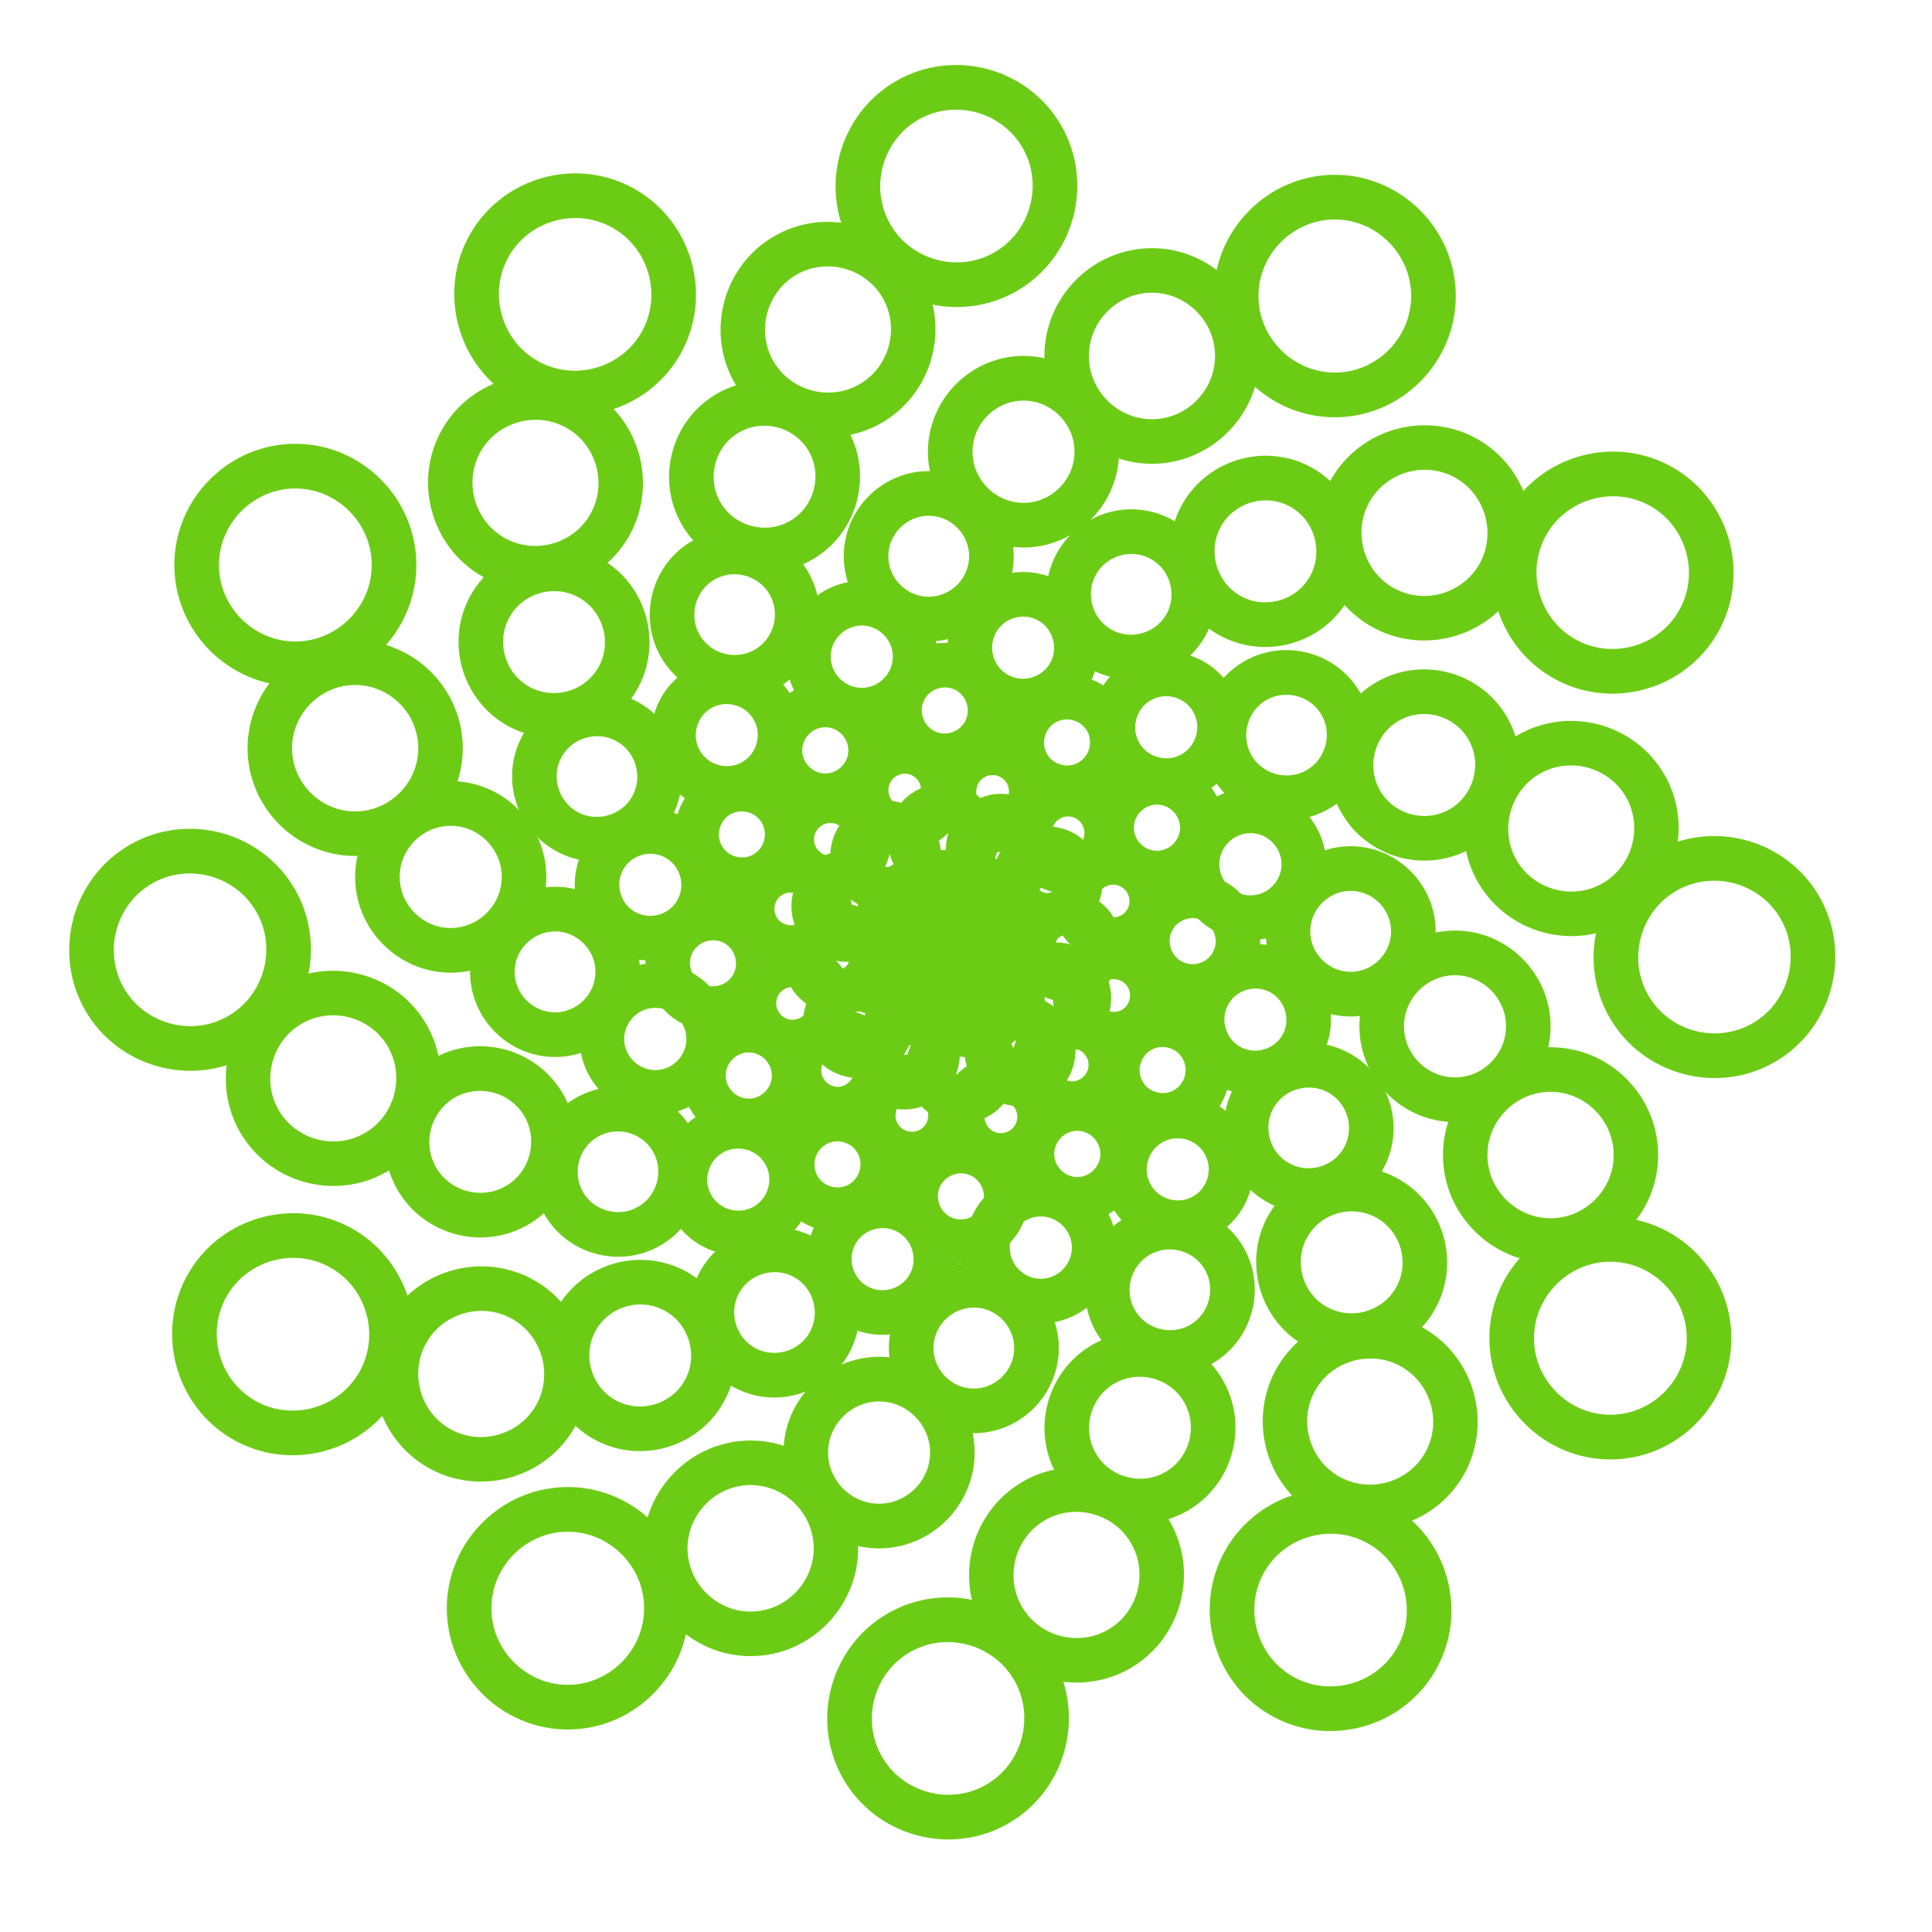 <?xml version="1.0" encoding="UTF-8" standalone="no"?>
<!DOCTYPE svg PUBLIC "-//W3C//DTD SVG 1.1//EN" "http://www.w3.org/Graphics/SVG/1.1/DTD/svg11.dtd">
<svg width="100%" height="100%" viewBox="0 0 65 65" version="1.1" xmlns="http://www.w3.org/2000/svg" xmlns:xlink="http://www.w3.org/1999/xlink" xml:space="preserve" xmlns:serif="http://www.serif.com/" style="fill-rule:evenodd;clip-rule:evenodd;">
    <g transform="matrix(1,0,0,1,-260.676,-200.738)">
        <g id="g6438" transform="matrix(0,-1.002,1,0,-36.942,374.311)">
            <g id="path6440" transform="matrix(0.206,0,0,0.206,45.468,296.102)">
                <path d="M470.255,163.355C470.255,163.356 470.255,163.356 470.255,163.357C470.255,165.747 468.289,167.713 465.899,167.713C463.509,167.713 461.543,165.747 461.543,163.357L461.543,163.354C461.543,160.964 463.509,158.997 465.899,158.997C468.289,158.997 470.255,160.964 470.255,163.354C470.255,163.354 470.255,163.355 470.255,163.355Z" style="fill:none;stroke:rgb(108,204,21);stroke-width:7.28px;"/>
            </g>
            <g id="path6442" transform="matrix(0.227,0,0,0.227,34.006,292.548)">
                <path d="M470.255,163.355C470.255,163.356 470.255,163.356 470.255,163.357C470.255,165.747 468.289,167.713 465.899,167.713C463.509,167.713 461.543,165.747 461.543,163.357L461.543,163.354C461.543,160.964 463.509,158.997 465.899,158.997C468.289,158.997 470.255,160.964 470.255,163.354C470.255,163.354 470.255,163.355 470.255,163.355Z" style="fill:none;stroke:rgb(108,204,21);stroke-width:6.62px;"/>
            </g>
            <g id="path6444" transform="matrix(0.257,0,0,0.257,18.105,286.061)">
                <path d="M470.255,163.355C470.255,163.356 470.255,163.356 470.255,163.357C470.255,165.747 468.289,167.713 465.899,167.713C463.509,167.713 461.543,165.747 461.543,163.357L461.543,163.354C461.543,160.964 463.509,158.997 465.899,158.997C468.289,158.997 470.255,160.964 470.255,163.354C470.255,163.354 470.255,163.355 470.255,163.355Z" style="fill:none;stroke:rgb(108,204,21);stroke-width:5.82px;"/>
            </g>
            <g id="path6446" transform="matrix(0.299,0,0,0.299,-2.017,276.957)">
                <path d="M470.255,163.355C470.255,163.356 470.255,163.356 470.255,163.357C470.255,165.747 468.289,167.713 465.899,167.713C463.509,167.713 461.543,165.747 461.543,163.357L461.543,163.354C461.543,160.964 463.509,158.997 465.899,158.997C468.289,158.997 470.255,160.964 470.255,163.354C470.255,163.354 470.255,163.355 470.255,163.355Z" style="fill:none;stroke:rgb(108,204,21);stroke-width:5.02px;"/>
            </g>
            <g id="path6448" transform="matrix(0.35,0,0,0.35,-25.951,265.635)">
                <path d="M470.255,163.355C470.255,163.356 470.255,163.356 470.255,163.357C470.255,165.747 468.289,167.713 465.899,167.713C463.509,167.713 461.543,165.747 461.543,163.357L461.543,163.354C461.543,160.964 463.509,158.997 465.899,158.997C468.289,158.997 470.255,160.964 470.255,163.354C470.255,163.354 470.255,163.355 470.255,163.355Z" style="fill:none;stroke:rgb(108,204,21);stroke-width:4.28px;"/>
            </g>
            <g id="path6450" transform="matrix(0.412,0,0,0.412,-53.609,252.362)">
                <path d="M470.255,163.355C470.255,163.356 470.255,163.356 470.255,163.357C470.255,165.747 468.289,167.713 465.899,167.713C463.509,167.713 461.543,165.747 461.543,163.357L461.543,163.354C461.543,160.964 463.509,158.997 465.899,158.997C468.289,158.997 470.255,160.964 470.255,163.354C470.255,163.354 470.255,163.355 470.255,163.355Z" style="fill:none;stroke:rgb(108,204,21);stroke-width:3.64px;"/>
            </g>
            <g id="path6452" transform="matrix(0.484,0,0,0.484,-84.901,237.228)">
                <path d="M470.255,163.355C470.255,163.356 470.255,163.356 470.255,163.357C470.255,165.747 468.289,167.713 465.899,167.713C463.509,167.713 461.543,165.747 461.543,163.357L461.543,163.354C461.543,160.964 463.509,158.997 465.899,158.997C468.289,158.997 470.255,160.964 470.255,163.354C470.255,163.354 470.255,163.355 470.255,163.355Z" style="fill:none;stroke:rgb(108,204,21);stroke-width:3.1px;"/>
            </g>
            <g id="path6454" transform="matrix(0.566,0,0,0.566,-119.916,220.323)">
                <path d="M470.255,163.355C470.255,163.356 470.255,163.356 470.255,163.357C470.255,165.747 468.289,167.713 465.899,167.713C463.509,167.713 461.543,165.747 461.543,163.357L461.543,163.354C461.543,160.964 463.509,158.997 465.899,158.997C468.289,158.997 470.255,160.964 470.255,163.354C470.255,163.354 470.255,163.355 470.255,163.355Z" style="fill:none;stroke:rgb(108,204,21);stroke-width:2.65px;"/>
            </g>
            <g id="path6456" transform="matrix(0.659,0,0,0.659,-158.923,201.916)">
                <path d="M470.255,163.355C470.255,163.356 470.255,163.356 470.255,163.357C470.255,165.747 468.289,167.713 465.899,167.713C463.509,167.713 461.543,165.747 461.543,163.357L461.543,163.354C461.543,160.964 463.509,158.997 465.899,158.997C468.289,158.997 470.255,160.964 470.255,163.354C470.255,163.354 470.255,163.355 470.255,163.355Z" style="fill:none;stroke:rgb(108,204,21);stroke-width:2.27px;"/>
            </g>
            <g id="path6458" transform="matrix(0.762,0,0,0.762,-200.759,183.078)">
                <path d="M470.255,163.355C470.255,163.356 470.255,163.356 470.255,163.357C470.255,165.747 468.289,167.713 465.899,167.713C463.509,167.713 461.543,165.747 461.543,163.357L461.543,163.354C461.543,160.964 463.509,158.997 465.899,158.997C468.289,158.997 470.255,160.964 470.255,163.354C470.255,163.354 470.255,163.355 470.255,163.355Z" style="fill:none;stroke:rgb(108,204,21);stroke-width:1.97px;"/>
            </g>
        </g>
        <g id="g6460" transform="matrix(0.5,-0.867,0.866,0.501,-63.445,190.297)">
            <g id="path6462" transform="matrix(0.206,0,0,0.206,45.468,296.102)">
                <path d="M470.255,163.355C470.255,163.356 470.255,163.356 470.255,163.357C470.255,165.747 468.289,167.713 465.899,167.713C463.509,167.713 461.543,165.747 461.543,163.357L461.543,163.354C461.543,160.964 463.509,158.997 465.899,158.997C468.289,158.997 470.255,160.964 470.255,163.354C470.255,163.354 470.255,163.355 470.255,163.355Z" style="fill:none;stroke:rgb(108,204,21);stroke-width:7.28px;"/>
            </g>
            <g id="path6464" transform="matrix(0.227,0,0,0.227,34.006,292.548)">
                <path d="M470.255,163.355C470.255,163.356 470.255,163.356 470.255,163.357C470.255,165.747 468.289,167.713 465.899,167.713C463.509,167.713 461.543,165.747 461.543,163.357L461.543,163.354C461.543,160.964 463.509,158.997 465.899,158.997C468.289,158.997 470.255,160.964 470.255,163.354C470.255,163.354 470.255,163.355 470.255,163.355Z" style="fill:none;stroke:rgb(108,204,21);stroke-width:6.62px;"/>
            </g>
            <g id="path6466" transform="matrix(0.257,0,0,0.257,18.105,286.061)">
                <path d="M470.255,163.355C470.255,163.356 470.255,163.356 470.255,163.357C470.255,165.747 468.289,167.713 465.899,167.713C463.509,167.713 461.543,165.747 461.543,163.357L461.543,163.354C461.543,160.964 463.509,158.997 465.899,158.997C468.289,158.997 470.255,160.964 470.255,163.354C470.255,163.354 470.255,163.355 470.255,163.355Z" style="fill:none;stroke:rgb(108,204,21);stroke-width:5.82px;"/>
            </g>
            <g id="path6468" transform="matrix(0.299,0,0,0.299,-2.017,276.957)">
                <path d="M470.255,163.355C470.255,163.356 470.255,163.356 470.255,163.357C470.255,165.747 468.289,167.713 465.899,167.713C463.509,167.713 461.543,165.747 461.543,163.357L461.543,163.354C461.543,160.964 463.509,158.997 465.899,158.997C468.289,158.997 470.255,160.964 470.255,163.354C470.255,163.354 470.255,163.355 470.255,163.355Z" style="fill:none;stroke:rgb(108,204,21);stroke-width:5.02px;"/>
            </g>
            <g id="path6470" transform="matrix(0.35,0,0,0.35,-25.951,265.635)">
                <path d="M470.255,163.355C470.255,163.356 470.255,163.356 470.255,163.357C470.255,165.747 468.289,167.713 465.899,167.713C463.509,167.713 461.543,165.747 461.543,163.357L461.543,163.354C461.543,160.964 463.509,158.997 465.899,158.997C468.289,158.997 470.255,160.964 470.255,163.354C470.255,163.354 470.255,163.355 470.255,163.355Z" style="fill:none;stroke:rgb(108,204,21);stroke-width:4.28px;"/>
            </g>
            <g id="path6472" transform="matrix(0.412,0,0,0.412,-53.609,252.362)">
                <path d="M470.255,163.355C470.255,163.356 470.255,163.356 470.255,163.357C470.255,165.747 468.289,167.713 465.899,167.713C463.509,167.713 461.543,165.747 461.543,163.357L461.543,163.354C461.543,160.964 463.509,158.997 465.899,158.997C468.289,158.997 470.255,160.964 470.255,163.354C470.255,163.354 470.255,163.355 470.255,163.355Z" style="fill:none;stroke:rgb(108,204,21);stroke-width:3.64px;"/>
            </g>
            <g id="path6474" transform="matrix(0.484,0,0,0.484,-84.901,237.228)">
                <path d="M470.255,163.355C470.255,163.356 470.255,163.356 470.255,163.357C470.255,165.747 468.289,167.713 465.899,167.713C463.509,167.713 461.543,165.747 461.543,163.357L461.543,163.354C461.543,160.964 463.509,158.997 465.899,158.997C468.289,158.997 470.255,160.964 470.255,163.354C470.255,163.354 470.255,163.355 470.255,163.355Z" style="fill:none;stroke:rgb(108,204,21);stroke-width:3.1px;"/>
            </g>
            <g id="path6476" transform="matrix(0.566,0,0,0.566,-119.916,220.323)">
                <path d="M470.255,163.355C470.255,163.356 470.255,163.356 470.255,163.357C470.255,165.747 468.289,167.713 465.899,167.713C463.509,167.713 461.543,165.747 461.543,163.357L461.543,163.354C461.543,160.964 463.509,158.997 465.899,158.997C468.289,158.997 470.255,160.964 470.255,163.354C470.255,163.354 470.255,163.355 470.255,163.355Z" style="fill:none;stroke:rgb(108,204,21);stroke-width:2.65px;"/>
            </g>
            <g id="path6478" transform="matrix(0.659,0,0,0.659,-158.923,201.916)">
                <path d="M470.255,163.355C470.255,163.356 470.255,163.356 470.255,163.357C470.255,165.747 468.289,167.713 465.899,167.713C463.509,167.713 461.543,165.747 461.543,163.357L461.543,163.354C461.543,160.964 463.509,158.997 465.899,158.997C468.289,158.997 470.255,160.964 470.255,163.354C470.255,163.354 470.255,163.355 470.255,163.355Z" style="fill:none;stroke:rgb(108,204,21);stroke-width:2.27px;"/>
            </g>
            <g id="path6480" transform="matrix(0.762,0,0,0.762,-200.759,183.078)">
                <path d="M470.255,163.355C470.255,163.356 470.255,163.356 470.255,163.357C470.255,165.747 468.289,167.713 465.899,167.713C463.509,167.713 461.543,165.747 461.543,163.357L461.543,163.354C461.543,160.964 463.509,158.997 465.899,158.997C468.289,158.997 470.255,160.964 470.255,163.354C470.255,163.354 470.255,163.355 470.255,163.355Z" style="fill:none;stroke:rgb(108,204,21);stroke-width:1.97px;"/>
            </g>
        </g>
        <g id="g6482" transform="matrix(0.866,-0.501,0.5,0.867,5.491,17.629)">
            <g id="path6484" transform="matrix(0.206,0,0,0.206,45.468,296.102)">
                <path d="M470.255,163.355C470.255,163.356 470.255,163.356 470.255,163.357C470.255,165.747 468.289,167.713 465.899,167.713C463.509,167.713 461.543,165.747 461.543,163.357L461.543,163.354C461.543,160.964 463.509,158.997 465.899,158.997C468.289,158.997 470.255,160.964 470.255,163.354C470.255,163.354 470.255,163.355 470.255,163.355Z" style="fill:none;stroke:rgb(108,204,21);stroke-width:7.28px;"/>
            </g>
            <g id="path6486" transform="matrix(0.227,0,0,0.227,34.006,292.548)">
                <path d="M470.255,163.355C470.255,163.356 470.255,163.356 470.255,163.357C470.255,165.747 468.289,167.713 465.899,167.713C463.509,167.713 461.543,165.747 461.543,163.357L461.543,163.354C461.543,160.964 463.509,158.997 465.899,158.997C468.289,158.997 470.255,160.964 470.255,163.354C470.255,163.354 470.255,163.355 470.255,163.355Z" style="fill:none;stroke:rgb(108,204,21);stroke-width:6.62px;"/>
            </g>
            <g id="path6488" transform="matrix(0.257,0,0,0.257,18.105,286.061)">
                <path d="M470.255,163.355C470.255,163.356 470.255,163.356 470.255,163.357C470.255,165.747 468.289,167.713 465.899,167.713C463.509,167.713 461.543,165.747 461.543,163.357L461.543,163.354C461.543,160.964 463.509,158.997 465.899,158.997C468.289,158.997 470.255,160.964 470.255,163.354C470.255,163.354 470.255,163.355 470.255,163.355Z" style="fill:none;stroke:rgb(108,204,21);stroke-width:5.82px;"/>
            </g>
            <g id="path6490" transform="matrix(0.299,0,0,0.299,-2.017,276.957)">
                <path d="M470.255,163.355C470.255,163.356 470.255,163.356 470.255,163.357C470.255,165.747 468.289,167.713 465.899,167.713C463.509,167.713 461.543,165.747 461.543,163.357L461.543,163.354C461.543,160.964 463.509,158.997 465.899,158.997C468.289,158.997 470.255,160.964 470.255,163.354C470.255,163.354 470.255,163.355 470.255,163.355Z" style="fill:none;stroke:rgb(108,204,21);stroke-width:5.02px;"/>
            </g>
            <g id="path6492" transform="matrix(0.35,0,0,0.35,-25.951,265.635)">
                <path d="M470.255,163.355C470.255,163.356 470.255,163.356 470.255,163.357C470.255,165.747 468.289,167.713 465.899,167.713C463.509,167.713 461.543,165.747 461.543,163.357L461.543,163.354C461.543,160.964 463.509,158.997 465.899,158.997C468.289,158.997 470.255,160.964 470.255,163.354C470.255,163.354 470.255,163.355 470.255,163.355Z" style="fill:none;stroke:rgb(108,204,21);stroke-width:4.28px;"/>
            </g>
            <g id="path6494" transform="matrix(0.412,0,0,0.412,-53.609,252.362)">
                <path d="M470.255,163.355C470.255,163.356 470.255,163.356 470.255,163.357C470.255,165.747 468.289,167.713 465.899,167.713C463.509,167.713 461.543,165.747 461.543,163.357L461.543,163.354C461.543,160.964 463.509,158.997 465.899,158.997C468.289,158.997 470.255,160.964 470.255,163.354C470.255,163.354 470.255,163.355 470.255,163.355Z" style="fill:none;stroke:rgb(108,204,21);stroke-width:3.64px;"/>
            </g>
            <g id="path6496" transform="matrix(0.484,0,0,0.484,-84.901,237.228)">
                <path d="M470.255,163.355C470.255,163.356 470.255,163.356 470.255,163.357C470.255,165.747 468.289,167.713 465.899,167.713C463.509,167.713 461.543,165.747 461.543,163.357L461.543,163.354C461.543,160.964 463.509,158.997 465.899,158.997C468.289,158.997 470.255,160.964 470.255,163.354C470.255,163.354 470.255,163.355 470.255,163.355Z" style="fill:none;stroke:rgb(108,204,21);stroke-width:3.1px;"/>
            </g>
            <g id="path6498" transform="matrix(0.566,0,0,0.566,-119.916,220.323)">
                <path d="M470.255,163.355C470.255,163.356 470.255,163.356 470.255,163.357C470.255,165.747 468.289,167.713 465.899,167.713C463.509,167.713 461.543,165.747 461.543,163.357L461.543,163.354C461.543,160.964 463.509,158.997 465.899,158.997C468.289,158.997 470.255,160.964 470.255,163.354C470.255,163.354 470.255,163.355 470.255,163.355Z" style="fill:none;stroke:rgb(108,204,21);stroke-width:2.65px;"/>
            </g>
            <g id="path6500" transform="matrix(0.659,0,0,0.659,-158.923,201.916)">
                <path d="M470.255,163.355C470.255,163.356 470.255,163.356 470.255,163.357C470.255,165.747 468.289,167.713 465.899,167.713C463.509,167.713 461.543,165.747 461.543,163.357L461.543,163.354C461.543,160.964 463.509,158.997 465.899,158.997C468.289,158.997 470.255,160.964 470.255,163.354C470.255,163.354 470.255,163.355 470.255,163.355Z" style="fill:none;stroke:rgb(108,204,21);stroke-width:2.27px;"/>
            </g>
            <g id="path6502" transform="matrix(0.762,0,0,0.762,-200.759,183.078)">
                <path d="M470.255,163.355C470.255,163.356 470.255,163.356 470.255,163.357C470.255,165.747 468.289,167.713 465.899,167.713C463.509,167.713 461.543,165.747 461.543,163.357L461.543,163.354C461.543,160.964 463.509,158.997 465.899,158.997C468.289,158.997 470.255,160.964 470.255,163.354C470.255,163.354 470.255,163.355 470.255,163.355Z" style="fill:none;stroke:rgb(108,204,21);stroke-width:1.97px;"/>
            </g>
        </g>
        <g id="g6504" transform="matrix(-0.5,0.867,-0.866,-0.501,648.912,275.252)">
            <g id="path6506" transform="matrix(0.206,0,0,0.206,45.468,296.102)">
                <path d="M470.255,163.355C470.255,163.356 470.255,163.356 470.255,163.357C470.255,165.747 468.289,167.713 465.899,167.713C463.509,167.713 461.543,165.747 461.543,163.357L461.543,163.354C461.543,160.964 463.509,158.997 465.899,158.997C468.289,158.997 470.255,160.964 470.255,163.354C470.255,163.354 470.255,163.355 470.255,163.355Z" style="fill:none;stroke:rgb(108,204,21);stroke-width:7.28px;"/>
            </g>
            <g id="path6508" transform="matrix(0.227,0,0,0.227,34.006,292.548)">
                <path d="M470.255,163.355C470.255,163.356 470.255,163.356 470.255,163.357C470.255,165.747 468.289,167.713 465.899,167.713C463.509,167.713 461.543,165.747 461.543,163.357L461.543,163.354C461.543,160.964 463.509,158.997 465.899,158.997C468.289,158.997 470.255,160.964 470.255,163.354C470.255,163.354 470.255,163.355 470.255,163.355Z" style="fill:none;stroke:rgb(108,204,21);stroke-width:6.62px;"/>
            </g>
            <g id="path6510" transform="matrix(0.257,0,0,0.257,18.105,286.061)">
                <path d="M470.255,163.355C470.255,163.356 470.255,163.356 470.255,163.357C470.255,165.747 468.289,167.713 465.899,167.713C463.509,167.713 461.543,165.747 461.543,163.357L461.543,163.354C461.543,160.964 463.509,158.997 465.899,158.997C468.289,158.997 470.255,160.964 470.255,163.354C470.255,163.354 470.255,163.355 470.255,163.355Z" style="fill:none;stroke:rgb(108,204,21);stroke-width:5.82px;"/>
            </g>
            <g id="path6512" transform="matrix(0.299,0,0,0.299,-2.017,276.957)">
                <path d="M470.255,163.355C470.255,163.356 470.255,163.356 470.255,163.357C470.255,165.747 468.289,167.713 465.899,167.713C463.509,167.713 461.543,165.747 461.543,163.357L461.543,163.354C461.543,160.964 463.509,158.997 465.899,158.997C468.289,158.997 470.255,160.964 470.255,163.354C470.255,163.354 470.255,163.355 470.255,163.355Z" style="fill:none;stroke:rgb(108,204,21);stroke-width:5.02px;"/>
            </g>
            <g id="path6514" transform="matrix(0.35,0,0,0.35,-25.951,265.635)">
                <path d="M470.255,163.355C470.255,163.356 470.255,163.356 470.255,163.357C470.255,165.747 468.289,167.713 465.899,167.713C463.509,167.713 461.543,165.747 461.543,163.357L461.543,163.354C461.543,160.964 463.509,158.997 465.899,158.997C468.289,158.997 470.255,160.964 470.255,163.354C470.255,163.354 470.255,163.355 470.255,163.355Z" style="fill:none;stroke:rgb(108,204,21);stroke-width:4.28px;"/>
            </g>
            <g id="path6516" transform="matrix(0.412,0,0,0.412,-53.609,252.362)">
                <path d="M470.255,163.355C470.255,163.356 470.255,163.356 470.255,163.357C470.255,165.747 468.289,167.713 465.899,167.713C463.509,167.713 461.543,165.747 461.543,163.357L461.543,163.354C461.543,160.964 463.509,158.997 465.899,158.997C468.289,158.997 470.255,160.964 470.255,163.354C470.255,163.354 470.255,163.355 470.255,163.355Z" style="fill:none;stroke:rgb(108,204,21);stroke-width:3.64px;"/>
            </g>
            <g id="path6518" transform="matrix(0.484,0,0,0.484,-84.901,237.228)">
                <path d="M470.255,163.355C470.255,163.356 470.255,163.356 470.255,163.357C470.255,165.747 468.289,167.713 465.899,167.713C463.509,167.713 461.543,165.747 461.543,163.357L461.543,163.354C461.543,160.964 463.509,158.997 465.899,158.997C468.289,158.997 470.255,160.964 470.255,163.354C470.255,163.354 470.255,163.355 470.255,163.355Z" style="fill:none;stroke:rgb(108,204,21);stroke-width:3.1px;"/>
            </g>
            <g id="path6520" transform="matrix(0.566,0,0,0.566,-119.916,220.323)">
                <path d="M470.255,163.355C470.255,163.356 470.255,163.356 470.255,163.357C470.255,165.747 468.289,167.713 465.899,167.713C463.509,167.713 461.543,165.747 461.543,163.357L461.543,163.354C461.543,160.964 463.509,158.997 465.899,158.997C468.289,158.997 470.255,160.964 470.255,163.354C470.255,163.354 470.255,163.355 470.255,163.355Z" style="fill:none;stroke:rgb(108,204,21);stroke-width:2.65px;"/>
            </g>
            <g id="path6522" transform="matrix(0.659,0,0,0.659,-158.923,201.916)">
                <path d="M470.255,163.355C470.255,163.356 470.255,163.356 470.255,163.357C470.255,165.747 468.289,167.713 465.899,167.713C463.509,167.713 461.543,165.747 461.543,163.357L461.543,163.354C461.543,160.964 463.509,158.997 465.899,158.997C468.289,158.997 470.255,160.964 470.255,163.354C470.255,163.354 470.255,163.355 470.255,163.355Z" style="fill:none;stroke:rgb(108,204,21);stroke-width:2.27px;"/>
            </g>
            <g id="path6524" transform="matrix(0.762,0,0,0.762,-200.759,183.078)">
                <path d="M470.255,163.355C470.255,163.356 470.255,163.356 470.255,163.357C470.255,165.747 468.289,167.713 465.899,167.713C463.509,167.713 461.543,165.747 461.543,163.357L461.543,163.354C461.543,160.964 463.509,158.997 465.899,158.997C468.289,158.997 470.255,160.964 470.255,163.354C470.255,163.354 470.255,163.355 470.255,163.355Z" style="fill:none;stroke:rgb(108,204,21);stroke-width:1.97px;"/>
            </g>
        </g>
        <g id="g6526" transform="matrix(0,1.002,-1,0,622.41,91.197)">
            <g id="path6528" transform="matrix(0.206,0,0,0.206,45.468,296.102)">
                <path d="M470.255,163.355C470.255,163.356 470.255,163.356 470.255,163.357C470.255,165.747 468.289,167.713 465.899,167.713C463.509,167.713 461.543,165.747 461.543,163.357L461.543,163.354C461.543,160.964 463.509,158.997 465.899,158.997C468.289,158.997 470.255,160.964 470.255,163.354C470.255,163.354 470.255,163.355 470.255,163.355Z" style="fill:none;stroke:rgb(108,204,21);stroke-width:7.28px;"/>
            </g>
            <g id="path6530" transform="matrix(0.227,0,0,0.227,34.006,292.548)">
                <path d="M470.255,163.355C470.255,163.356 470.255,163.356 470.255,163.357C470.255,165.747 468.289,167.713 465.899,167.713C463.509,167.713 461.543,165.747 461.543,163.357L461.543,163.354C461.543,160.964 463.509,158.997 465.899,158.997C468.289,158.997 470.255,160.964 470.255,163.354C470.255,163.354 470.255,163.355 470.255,163.355Z" style="fill:none;stroke:rgb(108,204,21);stroke-width:6.62px;"/>
            </g>
            <g id="path6532" transform="matrix(0.257,0,0,0.257,18.105,286.061)">
                <path d="M470.255,163.355C470.255,163.356 470.255,163.356 470.255,163.357C470.255,165.747 468.289,167.713 465.899,167.713C463.509,167.713 461.543,165.747 461.543,163.357L461.543,163.354C461.543,160.964 463.509,158.997 465.899,158.997C468.289,158.997 470.255,160.964 470.255,163.354C470.255,163.354 470.255,163.355 470.255,163.355Z" style="fill:none;stroke:rgb(108,204,21);stroke-width:5.82px;"/>
            </g>
            <g id="path6534" transform="matrix(0.299,0,0,0.299,-2.017,276.957)">
                <path d="M470.255,163.355C470.255,163.356 470.255,163.356 470.255,163.357C470.255,165.747 468.289,167.713 465.899,167.713C463.509,167.713 461.543,165.747 461.543,163.357L461.543,163.354C461.543,160.964 463.509,158.997 465.899,158.997C468.289,158.997 470.255,160.964 470.255,163.354C470.255,163.354 470.255,163.355 470.255,163.355Z" style="fill:none;stroke:rgb(108,204,21);stroke-width:5.02px;"/>
            </g>
            <g id="path6536" transform="matrix(0.35,0,0,0.35,-25.951,265.635)">
                <path d="M470.255,163.355C470.255,163.356 470.255,163.356 470.255,163.357C470.255,165.747 468.289,167.713 465.899,167.713C463.509,167.713 461.543,165.747 461.543,163.357L461.543,163.354C461.543,160.964 463.509,158.997 465.899,158.997C468.289,158.997 470.255,160.964 470.255,163.354C470.255,163.354 470.255,163.355 470.255,163.355Z" style="fill:none;stroke:rgb(108,204,21);stroke-width:4.28px;"/>
            </g>
            <g id="path6538" transform="matrix(0.412,0,0,0.412,-53.609,252.362)">
                <path d="M470.255,163.355C470.255,163.356 470.255,163.356 470.255,163.357C470.255,165.747 468.289,167.713 465.899,167.713C463.509,167.713 461.543,165.747 461.543,163.357L461.543,163.354C461.543,160.964 463.509,158.997 465.899,158.997C468.289,158.997 470.255,160.964 470.255,163.354C470.255,163.354 470.255,163.355 470.255,163.355Z" style="fill:none;stroke:rgb(108,204,21);stroke-width:3.64px;"/>
            </g>
            <g id="path6540" transform="matrix(0.484,0,0,0.484,-84.901,237.228)">
                <path d="M470.255,163.355C470.255,163.356 470.255,163.356 470.255,163.357C470.255,165.747 468.289,167.713 465.899,167.713C463.509,167.713 461.543,165.747 461.543,163.357L461.543,163.354C461.543,160.964 463.509,158.997 465.899,158.997C468.289,158.997 470.255,160.964 470.255,163.354C470.255,163.354 470.255,163.355 470.255,163.355Z" style="fill:none;stroke:rgb(108,204,21);stroke-width:3.1px;"/>
            </g>
            <g id="path6542" transform="matrix(0.566,0,0,0.566,-119.916,220.323)">
                <path d="M470.255,163.355C470.255,163.356 470.255,163.356 470.255,163.357C470.255,165.747 468.289,167.713 465.899,167.713C463.509,167.713 461.543,165.747 461.543,163.357L461.543,163.354C461.543,160.964 463.509,158.997 465.899,158.997C468.289,158.997 470.255,160.964 470.255,163.354C470.255,163.354 470.255,163.355 470.255,163.355Z" style="fill:none;stroke:rgb(108,204,21);stroke-width:2.65px;"/>
            </g>
            <g id="path6544" transform="matrix(0.659,0,0,0.659,-158.923,201.916)">
                <path d="M470.255,163.355C470.255,163.356 470.255,163.356 470.255,163.357C470.255,165.747 468.289,167.713 465.899,167.713C463.509,167.713 461.543,165.747 461.543,163.357L461.543,163.354C461.543,160.964 463.509,158.997 465.899,158.997C468.289,158.997 470.255,160.964 470.255,163.354C470.255,163.354 470.255,163.355 470.255,163.355Z" style="fill:none;stroke:rgb(108,204,21);stroke-width:2.27px;"/>
            </g>
            <g id="path6546" transform="matrix(0.762,0,0,0.762,-200.759,183.078)">
                <path d="M470.255,163.355C470.255,163.356 470.255,163.356 470.255,163.357C470.255,165.747 468.289,167.713 465.899,167.713C463.509,167.713 461.543,165.747 461.543,163.357L461.543,163.354C461.543,160.964 463.509,158.997 465.899,158.997C468.289,158.997 470.255,160.964 470.255,163.354C470.255,163.354 470.255,163.355 470.255,163.355Z" style="fill:none;stroke:rgb(108,204,21);stroke-width:1.97px;"/>
            </g>
        </g>
        <g id="g6548" transform="matrix(0.5,0.867,-0.866,0.501,507.571,-54.888)">
            <g id="path6550" transform="matrix(0.206,0,0,0.206,45.468,296.102)">
                <path d="M470.255,163.355C470.255,163.356 470.255,163.356 470.255,163.357C470.255,165.747 468.289,167.713 465.899,167.713C463.509,167.713 461.543,165.747 461.543,163.357L461.543,163.354C461.543,160.964 463.509,158.997 465.899,158.997C468.289,158.997 470.255,160.964 470.255,163.354C470.255,163.354 470.255,163.355 470.255,163.355Z" style="fill:none;stroke:rgb(108,204,21);stroke-width:7.28px;"/>
            </g>
            <g id="path6552" transform="matrix(0.227,0,0,0.227,34.006,292.548)">
                <path d="M470.255,163.355C470.255,163.356 470.255,163.356 470.255,163.357C470.255,165.747 468.289,167.713 465.899,167.713C463.509,167.713 461.543,165.747 461.543,163.357L461.543,163.354C461.543,160.964 463.509,158.997 465.899,158.997C468.289,158.997 470.255,160.964 470.255,163.354C470.255,163.354 470.255,163.355 470.255,163.355Z" style="fill:none;stroke:rgb(108,204,21);stroke-width:6.62px;"/>
            </g>
            <g id="path6554" transform="matrix(0.257,0,0,0.257,18.105,286.061)">
                <path d="M470.255,163.355C470.255,163.356 470.255,163.356 470.255,163.357C470.255,165.747 468.289,167.713 465.899,167.713C463.509,167.713 461.543,165.747 461.543,163.357L461.543,163.354C461.543,160.964 463.509,158.997 465.899,158.997C468.289,158.997 470.255,160.964 470.255,163.354C470.255,163.354 470.255,163.355 470.255,163.355Z" style="fill:none;stroke:rgb(108,204,21);stroke-width:5.82px;"/>
            </g>
            <g id="path6556" transform="matrix(0.299,0,0,0.299,-2.017,276.957)">
                <path d="M470.255,163.355C470.255,163.356 470.255,163.356 470.255,163.357C470.255,165.747 468.289,167.713 465.899,167.713C463.509,167.713 461.543,165.747 461.543,163.357L461.543,163.354C461.543,160.964 463.509,158.997 465.899,158.997C468.289,158.997 470.255,160.964 470.255,163.354C470.255,163.354 470.255,163.355 470.255,163.355Z" style="fill:none;stroke:rgb(108,204,21);stroke-width:5.02px;"/>
            </g>
            <g id="path6558" transform="matrix(0.35,0,0,0.35,-25.951,265.635)">
                <path d="M470.255,163.355C470.255,163.356 470.255,163.356 470.255,163.357C470.255,165.747 468.289,167.713 465.899,167.713C463.509,167.713 461.543,165.747 461.543,163.357L461.543,163.354C461.543,160.964 463.509,158.997 465.899,158.997C468.289,158.997 470.255,160.964 470.255,163.354C470.255,163.354 470.255,163.355 470.255,163.355Z" style="fill:none;stroke:rgb(108,204,21);stroke-width:4.28px;"/>
            </g>
            <g id="path6560" transform="matrix(0.412,0,0,0.412,-53.609,252.362)">
                <path d="M470.255,163.355C470.255,163.356 470.255,163.356 470.255,163.357C470.255,165.747 468.289,167.713 465.899,167.713C463.509,167.713 461.543,165.747 461.543,163.357L461.543,163.354C461.543,160.964 463.509,158.997 465.899,158.997C468.289,158.997 470.255,160.964 470.255,163.354C470.255,163.354 470.255,163.355 470.255,163.355Z" style="fill:none;stroke:rgb(108,204,21);stroke-width:3.64px;"/>
            </g>
            <g id="path6562" transform="matrix(0.484,0,0,0.484,-84.901,237.228)">
                <path d="M470.255,163.355C470.255,163.356 470.255,163.356 470.255,163.357C470.255,165.747 468.289,167.713 465.899,167.713C463.509,167.713 461.543,165.747 461.543,163.357L461.543,163.354C461.543,160.964 463.509,158.997 465.899,158.997C468.289,158.997 470.255,160.964 470.255,163.354C470.255,163.354 470.255,163.355 470.255,163.355Z" style="fill:none;stroke:rgb(108,204,21);stroke-width:3.1px;"/>
            </g>
            <g id="path6564" transform="matrix(0.566,0,0,0.566,-119.916,220.323)">
                <path d="M470.255,163.355C470.255,163.356 470.255,163.356 470.255,163.357C470.255,165.747 468.289,167.713 465.899,167.713C463.509,167.713 461.543,165.747 461.543,163.357L461.543,163.354C461.543,160.964 463.509,158.997 465.899,158.997C468.289,158.997 470.255,160.964 470.255,163.354C470.255,163.354 470.255,163.355 470.255,163.355Z" style="fill:none;stroke:rgb(108,204,21);stroke-width:2.65px;"/>
            </g>
            <g id="path6566" transform="matrix(0.659,0,0,0.659,-158.923,201.916)">
                <path d="M470.255,163.355C470.255,163.356 470.255,163.356 470.255,163.357C470.255,165.747 468.289,167.713 465.899,167.713C463.509,167.713 461.543,165.747 461.543,163.357L461.543,163.354C461.543,160.964 463.509,158.997 465.899,158.997C468.289,158.997 470.255,160.964 470.255,163.354C470.255,163.354 470.255,163.355 470.255,163.355Z" style="fill:none;stroke:rgb(108,204,21);stroke-width:2.27px;"/>
            </g>
            <g id="path6568" transform="matrix(0.762,0,0,0.762,-200.759,183.078)">
                <path d="M470.255,163.355C470.255,163.356 470.255,163.356 470.255,163.357C470.255,165.747 468.289,167.713 465.899,167.713C463.509,167.713 461.543,165.747 461.543,163.357L461.543,163.354C461.543,160.964 463.509,158.997 465.899,158.997C468.289,158.997 470.255,160.964 470.255,163.354C470.255,163.354 470.255,163.355 470.255,163.355Z" style="fill:none;stroke:rgb(108,204,21);stroke-width:1.97px;"/>
            </g>
        </g>
        <g id="g6570" transform="matrix(0.866,0.501,-0.5,0.867,335.126,-123.929)">
            <g id="path6572" transform="matrix(0.206,0,0,0.206,45.468,296.102)">
                <path d="M470.255,163.355C470.255,163.356 470.255,163.356 470.255,163.357C470.255,165.747 468.289,167.713 465.899,167.713C463.509,167.713 461.543,165.747 461.543,163.357L461.543,163.354C461.543,160.964 463.509,158.997 465.899,158.997C468.289,158.997 470.255,160.964 470.255,163.354C470.255,163.354 470.255,163.355 470.255,163.355Z" style="fill:none;stroke:rgb(108,204,21);stroke-width:7.28px;"/>
            </g>
            <g id="path6574" transform="matrix(0.227,0,0,0.227,34.006,292.548)">
                <path d="M470.255,163.355C470.255,163.356 470.255,163.356 470.255,163.357C470.255,165.747 468.289,167.713 465.899,167.713C463.509,167.713 461.543,165.747 461.543,163.357L461.543,163.354C461.543,160.964 463.509,158.997 465.899,158.997C468.289,158.997 470.255,160.964 470.255,163.354C470.255,163.354 470.255,163.355 470.255,163.355Z" style="fill:none;stroke:rgb(108,204,21);stroke-width:6.62px;"/>
            </g>
            <g id="path6576" transform="matrix(0.257,0,0,0.257,18.105,286.061)">
                <path d="M470.255,163.355C470.255,163.356 470.255,163.356 470.255,163.357C470.255,165.747 468.289,167.713 465.899,167.713C463.509,167.713 461.543,165.747 461.543,163.357L461.543,163.354C461.543,160.964 463.509,158.997 465.899,158.997C468.289,158.997 470.255,160.964 470.255,163.354C470.255,163.354 470.255,163.355 470.255,163.355Z" style="fill:none;stroke:rgb(108,204,21);stroke-width:5.82px;"/>
            </g>
            <g id="path6578" transform="matrix(0.299,0,0,0.299,-2.017,276.957)">
                <path d="M470.255,163.355C470.255,163.356 470.255,163.356 470.255,163.357C470.255,165.747 468.289,167.713 465.899,167.713C463.509,167.713 461.543,165.747 461.543,163.357L461.543,163.354C461.543,160.964 463.509,158.997 465.899,158.997C468.289,158.997 470.255,160.964 470.255,163.354C470.255,163.354 470.255,163.355 470.255,163.355Z" style="fill:none;stroke:rgb(108,204,21);stroke-width:5.02px;"/>
            </g>
            <g id="path6580" transform="matrix(0.35,0,0,0.35,-25.951,265.635)">
                <path d="M470.255,163.355C470.255,163.356 470.255,163.356 470.255,163.357C470.255,165.747 468.289,167.713 465.899,167.713C463.509,167.713 461.543,165.747 461.543,163.357L461.543,163.354C461.543,160.964 463.509,158.997 465.899,158.997C468.289,158.997 470.255,160.964 470.255,163.354C470.255,163.354 470.255,163.355 470.255,163.355Z" style="fill:none;stroke:rgb(108,204,21);stroke-width:4.28px;"/>
            </g>
            <g id="path6582" transform="matrix(0.412,0,0,0.412,-53.609,252.362)">
                <path d="M470.255,163.355C470.255,163.356 470.255,163.356 470.255,163.357C470.255,165.747 468.289,167.713 465.899,167.713C463.509,167.713 461.543,165.747 461.543,163.357L461.543,163.354C461.543,160.964 463.509,158.997 465.899,158.997C468.289,158.997 470.255,160.964 470.255,163.354C470.255,163.354 470.255,163.355 470.255,163.355Z" style="fill:none;stroke:rgb(108,204,21);stroke-width:3.64px;"/>
            </g>
            <g id="path6584" transform="matrix(0.484,0,0,0.484,-84.901,237.228)">
                <path d="M470.255,163.355C470.255,163.356 470.255,163.356 470.255,163.357C470.255,165.747 468.289,167.713 465.899,167.713C463.509,167.713 461.543,165.747 461.543,163.357L461.543,163.354C461.543,160.964 463.509,158.997 465.899,158.997C468.289,158.997 470.255,160.964 470.255,163.354C470.255,163.354 470.255,163.355 470.255,163.355Z" style="fill:none;stroke:rgb(108,204,21);stroke-width:3.1px;"/>
            </g>
            <g id="path6586" transform="matrix(0.566,0,0,0.566,-119.916,220.323)">
                <path d="M470.255,163.355C470.255,163.356 470.255,163.356 470.255,163.357C470.255,165.747 468.289,167.713 465.899,167.713C463.509,167.713 461.543,165.747 461.543,163.357L461.543,163.354C461.543,160.964 463.509,158.997 465.899,158.997C468.289,158.997 470.255,160.964 470.255,163.354C470.255,163.354 470.255,163.355 470.255,163.355Z" style="fill:none;stroke:rgb(108,204,21);stroke-width:2.65px;"/>
            </g>
            <g id="path6588" transform="matrix(0.659,0,0,0.659,-158.923,201.916)">
                <path d="M470.255,163.355C470.255,163.356 470.255,163.356 470.255,163.357C470.255,165.747 468.289,167.713 465.899,167.713C463.509,167.713 461.543,165.747 461.543,163.357L461.543,163.354C461.543,160.964 463.509,158.997 465.899,158.997C468.289,158.997 470.255,160.964 470.255,163.354C470.255,163.354 470.255,163.355 470.255,163.355Z" style="fill:none;stroke:rgb(108,204,21);stroke-width:2.27px;"/>
            </g>
            <g id="path6590" transform="matrix(0.762,0,0,0.762,-200.759,183.078)">
                <path d="M470.255,163.355C470.255,163.356 470.255,163.356 470.255,163.357C470.255,165.747 468.289,167.713 465.899,167.713C463.509,167.713 461.543,165.747 461.543,163.357L461.543,163.354C461.543,160.964 463.509,158.997 465.899,158.997C468.289,158.997 470.255,160.964 470.255,163.354C470.255,163.354 470.255,163.355 470.255,163.355Z" style="fill:none;stroke:rgb(108,204,21);stroke-width:1.97px;"/>
            </g>
        </g>
        <g id="g6592" transform="matrix(-0.866,0.501,-0.5,-0.867,579.936,447.92)">
            <g id="path6594" transform="matrix(0.206,0,0,0.206,45.468,296.102)">
                <path d="M470.255,163.355C470.255,163.356 470.255,163.356 470.255,163.357C470.255,165.747 468.289,167.713 465.899,167.713C463.509,167.713 461.543,165.747 461.543,163.357L461.543,163.354C461.543,160.964 463.509,158.997 465.899,158.997C468.289,158.997 470.255,160.964 470.255,163.354C470.255,163.354 470.255,163.355 470.255,163.355Z" style="fill:none;stroke:rgb(108,204,21);stroke-width:7.28px;"/>
            </g>
            <g id="path6596" transform="matrix(0.227,0,0,0.227,34.006,292.548)">
                <path d="M470.255,163.355C470.255,163.356 470.255,163.356 470.255,163.357C470.255,165.747 468.289,167.713 465.899,167.713C463.509,167.713 461.543,165.747 461.543,163.357L461.543,163.354C461.543,160.964 463.509,158.997 465.899,158.997C468.289,158.997 470.255,160.964 470.255,163.354C470.255,163.354 470.255,163.355 470.255,163.355Z" style="fill:none;stroke:rgb(108,204,21);stroke-width:6.62px;"/>
            </g>
            <g id="path6598" transform="matrix(0.257,0,0,0.257,18.105,286.061)">
                <path d="M470.255,163.355C470.255,163.356 470.255,163.356 470.255,163.357C470.255,165.747 468.289,167.713 465.899,167.713C463.509,167.713 461.543,165.747 461.543,163.357L461.543,163.354C461.543,160.964 463.509,158.997 465.899,158.997C468.289,158.997 470.255,160.964 470.255,163.354C470.255,163.354 470.255,163.355 470.255,163.355Z" style="fill:none;stroke:rgb(108,204,21);stroke-width:5.82px;"/>
            </g>
            <g id="path6600" transform="matrix(0.299,0,0,0.299,-2.017,276.957)">
                <path d="M470.255,163.355C470.255,163.356 470.255,163.356 470.255,163.357C470.255,165.747 468.289,167.713 465.899,167.713C463.509,167.713 461.543,165.747 461.543,163.357L461.543,163.354C461.543,160.964 463.509,158.997 465.899,158.997C468.289,158.997 470.255,160.964 470.255,163.354C470.255,163.354 470.255,163.355 470.255,163.355Z" style="fill:none;stroke:rgb(108,204,21);stroke-width:5.02px;"/>
            </g>
            <g id="path6602" transform="matrix(0.35,0,0,0.35,-25.951,265.635)">
                <path d="M470.255,163.355C470.255,163.356 470.255,163.356 470.255,163.357C470.255,165.747 468.289,167.713 465.899,167.713C463.509,167.713 461.543,165.747 461.543,163.357L461.543,163.354C461.543,160.964 463.509,158.997 465.899,158.997C468.289,158.997 470.255,160.964 470.255,163.354C470.255,163.354 470.255,163.355 470.255,163.355Z" style="fill:none;stroke:rgb(108,204,21);stroke-width:4.28px;"/>
            </g>
            <g id="path6604" transform="matrix(0.412,0,0,0.412,-53.609,252.362)">
                <path d="M470.255,163.355C470.255,163.356 470.255,163.356 470.255,163.357C470.255,165.747 468.289,167.713 465.899,167.713C463.509,167.713 461.543,165.747 461.543,163.357L461.543,163.354C461.543,160.964 463.509,158.997 465.899,158.997C468.289,158.997 470.255,160.964 470.255,163.354C470.255,163.354 470.255,163.355 470.255,163.355Z" style="fill:none;stroke:rgb(108,204,21);stroke-width:3.64px;"/>
            </g>
            <g id="path6606" transform="matrix(0.484,0,0,0.484,-84.901,237.228)">
                <path d="M470.255,163.355C470.255,163.356 470.255,163.356 470.255,163.357C470.255,165.747 468.289,167.713 465.899,167.713C463.509,167.713 461.543,165.747 461.543,163.357L461.543,163.354C461.543,160.964 463.509,158.997 465.899,158.997C468.289,158.997 470.255,160.964 470.255,163.354C470.255,163.354 470.255,163.355 470.255,163.355Z" style="fill:none;stroke:rgb(108,204,21);stroke-width:3.1px;"/>
            </g>
            <g id="path6608" transform="matrix(0.566,0,0,0.566,-119.916,220.323)">
                <path d="M470.255,163.355C470.255,163.356 470.255,163.356 470.255,163.357C470.255,165.747 468.289,167.713 465.899,167.713C463.509,167.713 461.543,165.747 461.543,163.357L461.543,163.354C461.543,160.964 463.509,158.997 465.899,158.997C468.289,158.997 470.255,160.964 470.255,163.354C470.255,163.354 470.255,163.355 470.255,163.355Z" style="fill:none;stroke:rgb(108,204,21);stroke-width:2.65px;"/>
            </g>
            <g id="path6610" transform="matrix(0.659,0,0,0.659,-158.923,201.916)">
                <path d="M470.255,163.355C470.255,163.356 470.255,163.356 470.255,163.357C470.255,165.747 468.289,167.713 465.899,167.713C463.509,167.713 461.543,165.747 461.543,163.357L461.543,163.354C461.543,160.964 463.509,158.997 465.899,158.997C468.289,158.997 470.255,160.964 470.255,163.354C470.255,163.354 470.255,163.355 470.255,163.355Z" style="fill:none;stroke:rgb(108,204,21);stroke-width:2.27px;"/>
            </g>
            <g id="path6612" transform="matrix(0.762,0,0,0.762,-200.759,183.078)">
                <path d="M470.255,163.355C470.255,163.356 470.255,163.356 470.255,163.357C470.255,165.747 468.289,167.713 465.899,167.713C463.509,167.713 461.543,165.747 461.543,163.357L461.543,163.354C461.543,160.964 463.509,158.997 465.899,158.997C468.289,158.997 470.255,160.964 470.255,163.354C470.255,163.354 470.255,163.355 470.255,163.355Z" style="fill:none;stroke:rgb(108,204,21);stroke-width:1.97px;"/>
            </g>
        </g>
        <g id="g6614" transform="matrix(-1,0,0,-1.002,434.034,563.016)">
            <g id="path6616" transform="matrix(0.206,0,0,0.206,45.468,296.102)">
                <path d="M470.255,163.355C470.255,163.356 470.255,163.356 470.255,163.357C470.255,165.747 468.289,167.713 465.899,167.713C463.509,167.713 461.543,165.747 461.543,163.357L461.543,163.354C461.543,160.964 463.509,158.997 465.899,158.997C468.289,158.997 470.255,160.964 470.255,163.354C470.255,163.354 470.255,163.355 470.255,163.355Z" style="fill:none;stroke:rgb(108,204,21);stroke-width:7.28px;"/>
            </g>
            <g id="path6618" transform="matrix(0.227,0,0,0.227,34.006,292.548)">
                <path d="M470.255,163.355C470.255,163.356 470.255,163.356 470.255,163.357C470.255,165.747 468.289,167.713 465.899,167.713C463.509,167.713 461.543,165.747 461.543,163.357L461.543,163.354C461.543,160.964 463.509,158.997 465.899,158.997C468.289,158.997 470.255,160.964 470.255,163.354C470.255,163.354 470.255,163.355 470.255,163.355Z" style="fill:none;stroke:rgb(108,204,21);stroke-width:6.62px;"/>
            </g>
            <g id="path6620" transform="matrix(0.257,0,0,0.257,18.105,286.061)">
                <path d="M470.255,163.355C470.255,163.356 470.255,163.356 470.255,163.357C470.255,165.747 468.289,167.713 465.899,167.713C463.509,167.713 461.543,165.747 461.543,163.357L461.543,163.354C461.543,160.964 463.509,158.997 465.899,158.997C468.289,158.997 470.255,160.964 470.255,163.354C470.255,163.354 470.255,163.355 470.255,163.355Z" style="fill:none;stroke:rgb(108,204,21);stroke-width:5.82px;"/>
            </g>
            <g id="path6622" transform="matrix(0.299,0,0,0.299,-2.017,276.957)">
                <path d="M470.255,163.355C470.255,163.356 470.255,163.356 470.255,163.357C470.255,165.747 468.289,167.713 465.899,167.713C463.509,167.713 461.543,165.747 461.543,163.357L461.543,163.354C461.543,160.964 463.509,158.997 465.899,158.997C468.289,158.997 470.255,160.964 470.255,163.354C470.255,163.354 470.255,163.355 470.255,163.355Z" style="fill:none;stroke:rgb(108,204,21);stroke-width:5.02px;"/>
            </g>
            <g id="path6624" transform="matrix(0.35,0,0,0.35,-25.951,265.635)">
                <path d="M470.255,163.355C470.255,163.356 470.255,163.356 470.255,163.357C470.255,165.747 468.289,167.713 465.899,167.713C463.509,167.713 461.543,165.747 461.543,163.357L461.543,163.354C461.543,160.964 463.509,158.997 465.899,158.997C468.289,158.997 470.255,160.964 470.255,163.354C470.255,163.354 470.255,163.355 470.255,163.355Z" style="fill:none;stroke:rgb(108,204,21);stroke-width:4.28px;"/>
            </g>
            <g id="path6626" transform="matrix(0.412,0,0,0.412,-53.609,252.362)">
                <path d="M470.255,163.355C470.255,163.356 470.255,163.356 470.255,163.357C470.255,165.747 468.289,167.713 465.899,167.713C463.509,167.713 461.543,165.747 461.543,163.357L461.543,163.354C461.543,160.964 463.509,158.997 465.899,158.997C468.289,158.997 470.255,160.964 470.255,163.354C470.255,163.354 470.255,163.355 470.255,163.355Z" style="fill:none;stroke:rgb(108,204,21);stroke-width:3.64px;"/>
            </g>
            <g id="path6628" transform="matrix(0.484,0,0,0.484,-84.901,237.228)">
                <path d="M470.255,163.355C470.255,163.356 470.255,163.356 470.255,163.357C470.255,165.747 468.289,167.713 465.899,167.713C463.509,167.713 461.543,165.747 461.543,163.357L461.543,163.354C461.543,160.964 463.509,158.997 465.899,158.997C468.289,158.997 470.255,160.964 470.255,163.354C470.255,163.354 470.255,163.355 470.255,163.355Z" style="fill:none;stroke:rgb(108,204,21);stroke-width:3.1px;"/>
            </g>
            <g id="path6630" transform="matrix(0.566,0,0,0.566,-119.916,220.323)">
                <path d="M470.255,163.355C470.255,163.356 470.255,163.356 470.255,163.357C470.255,165.747 468.289,167.713 465.899,167.713C463.509,167.713 461.543,165.747 461.543,163.357L461.543,163.354C461.543,160.964 463.509,158.997 465.899,158.997C468.289,158.997 470.255,160.964 470.255,163.354C470.255,163.354 470.255,163.355 470.255,163.355Z" style="fill:none;stroke:rgb(108,204,21);stroke-width:2.65px;"/>
            </g>
            <g id="path6632" transform="matrix(0.659,0,0,0.659,-158.923,201.916)">
                <path d="M470.255,163.355C470.255,163.356 470.255,163.356 470.255,163.357C470.255,165.747 468.289,167.713 465.899,167.713C463.509,167.713 461.543,165.747 461.543,163.357L461.543,163.354C461.543,160.964 463.509,158.997 465.899,158.997C468.289,158.997 470.255,160.964 470.255,163.354C470.255,163.354 470.255,163.355 470.255,163.355Z" style="fill:none;stroke:rgb(108,204,21);stroke-width:2.27px;"/>
            </g>
            <g id="path6634" transform="matrix(0.762,0,0,0.762,-200.759,183.078)">
                <path d="M470.255,163.355C470.255,163.356 470.255,163.356 470.255,163.357C470.255,165.747 468.289,167.713 465.899,167.713C463.509,167.713 461.543,165.747 461.543,163.357L461.543,163.354C461.543,160.964 463.509,158.997 465.899,158.997C468.289,158.997 470.255,160.964 470.255,163.354C470.255,163.354 470.255,163.355 470.255,163.355Z" style="fill:none;stroke:rgb(108,204,21);stroke-width:1.97px;"/>
            </g>
        </g>
        <g id="g6636" transform="matrix(-0.866,-0.501,0.5,-0.867,250.341,589.559)">
            <g id="path6638" transform="matrix(0.206,0,0,0.206,45.468,296.102)">
                <path d="M470.255,163.355C470.255,163.356 470.255,163.356 470.255,163.357C470.255,165.747 468.289,167.713 465.899,167.713C463.509,167.713 461.543,165.747 461.543,163.357L461.543,163.354C461.543,160.964 463.509,158.997 465.899,158.997C468.289,158.997 470.255,160.964 470.255,163.354C470.255,163.354 470.255,163.355 470.255,163.355Z" style="fill:none;stroke:rgb(108,204,21);stroke-width:7.28px;"/>
            </g>
            <g id="path6640" transform="matrix(0.227,0,0,0.227,34.006,292.548)">
                <path d="M470.255,163.355C470.255,163.356 470.255,163.356 470.255,163.357C470.255,165.747 468.289,167.713 465.899,167.713C463.509,167.713 461.543,165.747 461.543,163.357L461.543,163.354C461.543,160.964 463.509,158.997 465.899,158.997C468.289,158.997 470.255,160.964 470.255,163.354C470.255,163.354 470.255,163.355 470.255,163.355Z" style="fill:none;stroke:rgb(108,204,21);stroke-width:6.62px;"/>
            </g>
            <g id="path6642" transform="matrix(0.257,0,0,0.257,18.105,286.061)">
                <path d="M470.255,163.355C470.255,163.356 470.255,163.356 470.255,163.357C470.255,165.747 468.289,167.713 465.899,167.713C463.509,167.713 461.543,165.747 461.543,163.357L461.543,163.354C461.543,160.964 463.509,158.997 465.899,158.997C468.289,158.997 470.255,160.964 470.255,163.354C470.255,163.354 470.255,163.355 470.255,163.355Z" style="fill:none;stroke:rgb(108,204,21);stroke-width:5.82px;"/>
            </g>
            <g id="path6644" transform="matrix(0.299,0,0,0.299,-2.017,276.957)">
                <path d="M470.255,163.355C470.255,163.356 470.255,163.356 470.255,163.357C470.255,165.747 468.289,167.713 465.899,167.713C463.509,167.713 461.543,165.747 461.543,163.357L461.543,163.354C461.543,160.964 463.509,158.997 465.899,158.997C468.289,158.997 470.255,160.964 470.255,163.354C470.255,163.354 470.255,163.355 470.255,163.355Z" style="fill:none;stroke:rgb(108,204,21);stroke-width:5.02px;"/>
            </g>
            <g id="path6646" transform="matrix(0.35,0,0,0.35,-25.951,265.635)">
                <path d="M470.255,163.355C470.255,163.356 470.255,163.356 470.255,163.357C470.255,165.747 468.289,167.713 465.899,167.713C463.509,167.713 461.543,165.747 461.543,163.357L461.543,163.354C461.543,160.964 463.509,158.997 465.899,158.997C468.289,158.997 470.255,160.964 470.255,163.354C470.255,163.354 470.255,163.355 470.255,163.355Z" style="fill:none;stroke:rgb(108,204,21);stroke-width:4.28px;"/>
            </g>
            <g id="path6648" transform="matrix(0.412,0,0,0.412,-53.609,252.362)">
                <path d="M470.255,163.355C470.255,163.356 470.255,163.356 470.255,163.357C470.255,165.747 468.289,167.713 465.899,167.713C463.509,167.713 461.543,165.747 461.543,163.357L461.543,163.354C461.543,160.964 463.509,158.997 465.899,158.997C468.289,158.997 470.255,160.964 470.255,163.354C470.255,163.354 470.255,163.355 470.255,163.355Z" style="fill:none;stroke:rgb(108,204,21);stroke-width:3.64px;"/>
            </g>
            <g id="path6650" transform="matrix(0.484,0,0,0.484,-84.901,237.228)">
                <path d="M470.255,163.355C470.255,163.356 470.255,163.356 470.255,163.357C470.255,165.747 468.289,167.713 465.899,167.713C463.509,167.713 461.543,165.747 461.543,163.357L461.543,163.354C461.543,160.964 463.509,158.997 465.899,158.997C468.289,158.997 470.255,160.964 470.255,163.354C470.255,163.354 470.255,163.355 470.255,163.355Z" style="fill:none;stroke:rgb(108,204,21);stroke-width:3.1px;"/>
            </g>
            <g id="path6652" transform="matrix(0.566,0,0,0.566,-119.916,220.323)">
                <path d="M470.255,163.355C470.255,163.356 470.255,163.356 470.255,163.357C470.255,165.747 468.289,167.713 465.899,167.713C463.509,167.713 461.543,165.747 461.543,163.357L461.543,163.354C461.543,160.964 463.509,158.997 465.899,158.997C468.289,158.997 470.255,160.964 470.255,163.354C470.255,163.354 470.255,163.355 470.255,163.355Z" style="fill:none;stroke:rgb(108,204,21);stroke-width:2.65px;"/>
            </g>
            <g id="path6654" transform="matrix(0.659,0,0,0.659,-158.923,201.916)">
                <path d="M470.255,163.355C470.255,163.356 470.255,163.356 470.255,163.357C470.255,165.747 468.289,167.713 465.899,167.713C463.509,167.713 461.543,165.747 461.543,163.357L461.543,163.354C461.543,160.964 463.509,158.997 465.899,158.997C468.289,158.997 470.255,160.964 470.255,163.354C470.255,163.354 470.255,163.355 470.255,163.355Z" style="fill:none;stroke:rgb(108,204,21);stroke-width:2.27px;"/>
            </g>
            <g id="path6656" transform="matrix(0.762,0,0,0.762,-200.759,183.078)">
                <path d="M470.255,163.355C470.255,163.356 470.255,163.356 470.255,163.357C470.255,165.747 468.289,167.713 465.899,167.713C463.509,167.713 461.543,165.747 461.543,163.357L461.543,163.354C461.543,160.964 463.509,158.997 465.899,158.997C468.289,158.997 470.255,160.964 470.255,163.354C470.255,163.354 470.255,163.355 470.255,163.355Z" style="fill:none;stroke:rgb(108,204,21);stroke-width:1.97px;"/>
            </g>
        </g>
        <g id="g6658" transform="matrix(-0.5,-0.867,0.866,-0.501,77.856,520.518)">
            <g id="path6660" transform="matrix(0.206,0,0,0.206,45.468,296.102)">
                <path d="M470.255,163.355C470.255,163.356 470.255,163.356 470.255,163.357C470.255,165.747 468.289,167.713 465.899,167.713C463.509,167.713 461.543,165.747 461.543,163.357L461.543,163.354C461.543,160.964 463.509,158.997 465.899,158.997C468.289,158.997 470.255,160.964 470.255,163.354C470.255,163.354 470.255,163.355 470.255,163.355Z" style="fill:none;stroke:rgb(108,204,21);stroke-width:7.28px;"/>
            </g>
            <g id="path6662" transform="matrix(0.227,0,0,0.227,34.006,292.548)">
                <path d="M470.255,163.355C470.255,163.356 470.255,163.356 470.255,163.357C470.255,165.747 468.289,167.713 465.899,167.713C463.509,167.713 461.543,165.747 461.543,163.357L461.543,163.354C461.543,160.964 463.509,158.997 465.899,158.997C468.289,158.997 470.255,160.964 470.255,163.354C470.255,163.354 470.255,163.355 470.255,163.355Z" style="fill:none;stroke:rgb(108,204,21);stroke-width:6.62px;"/>
            </g>
            <g id="path6664" transform="matrix(0.257,0,0,0.257,18.105,286.061)">
                <path d="M470.255,163.355C470.255,163.356 470.255,163.356 470.255,163.357C470.255,165.747 468.289,167.713 465.899,167.713C463.509,167.713 461.543,165.747 461.543,163.357L461.543,163.354C461.543,160.964 463.509,158.997 465.899,158.997C468.289,158.997 470.255,160.964 470.255,163.354C470.255,163.354 470.255,163.355 470.255,163.355Z" style="fill:none;stroke:rgb(108,204,21);stroke-width:5.82px;"/>
            </g>
            <g id="path6666" transform="matrix(0.299,0,0,0.299,-2.017,276.957)">
                <path d="M470.255,163.355C470.255,163.356 470.255,163.356 470.255,163.357C470.255,165.747 468.289,167.713 465.899,167.713C463.509,167.713 461.543,165.747 461.543,163.357L461.543,163.354C461.543,160.964 463.509,158.997 465.899,158.997C468.289,158.997 470.255,160.964 470.255,163.354C470.255,163.354 470.255,163.355 470.255,163.355Z" style="fill:none;stroke:rgb(108,204,21);stroke-width:5.02px;"/>
            </g>
            <g id="path6668" transform="matrix(0.35,0,0,0.35,-25.951,265.635)">
                <path d="M470.255,163.355C470.255,163.356 470.255,163.356 470.255,163.357C470.255,165.747 468.289,167.713 465.899,167.713C463.509,167.713 461.543,165.747 461.543,163.357L461.543,163.354C461.543,160.964 463.509,158.997 465.899,158.997C468.289,158.997 470.255,160.964 470.255,163.354C470.255,163.354 470.255,163.355 470.255,163.355Z" style="fill:none;stroke:rgb(108,204,21);stroke-width:4.28px;"/>
            </g>
            <g id="path6670" transform="matrix(0.412,0,0,0.412,-53.609,252.362)">
                <path d="M470.255,163.355C470.255,163.356 470.255,163.356 470.255,163.357C470.255,165.747 468.289,167.713 465.899,167.713C463.509,167.713 461.543,165.747 461.543,163.357L461.543,163.354C461.543,160.964 463.509,158.997 465.899,158.997C468.289,158.997 470.255,160.964 470.255,163.354C470.255,163.354 470.255,163.355 470.255,163.355Z" style="fill:none;stroke:rgb(108,204,21);stroke-width:3.64px;"/>
            </g>
            <g id="path6672" transform="matrix(0.484,0,0,0.484,-84.901,237.228)">
                <path d="M470.255,163.355C470.255,163.356 470.255,163.356 470.255,163.357C470.255,165.747 468.289,167.713 465.899,167.713C463.509,167.713 461.543,165.747 461.543,163.357L461.543,163.354C461.543,160.964 463.509,158.997 465.899,158.997C468.289,158.997 470.255,160.964 470.255,163.354C470.255,163.354 470.255,163.355 470.255,163.355Z" style="fill:none;stroke:rgb(108,204,21);stroke-width:3.1px;"/>
            </g>
            <g id="path6674" transform="matrix(0.566,0,0,0.566,-119.916,220.323)">
                <path d="M470.255,163.355C470.255,163.356 470.255,163.356 470.255,163.357C470.255,165.747 468.289,167.713 465.899,167.713C463.509,167.713 461.543,165.747 461.543,163.357L461.543,163.354C461.543,160.964 463.509,158.997 465.899,158.997C468.289,158.997 470.255,160.964 470.255,163.354C470.255,163.354 470.255,163.355 470.255,163.355Z" style="fill:none;stroke:rgb(108,204,21);stroke-width:2.65px;"/>
            </g>
            <g id="path6676" transform="matrix(0.659,0,0,0.659,-158.923,201.916)">
                <path d="M470.255,163.355C470.255,163.356 470.255,163.356 470.255,163.357C470.255,165.747 468.289,167.713 465.899,167.713C463.509,167.713 461.543,165.747 461.543,163.357L461.543,163.354C461.543,160.964 463.509,158.997 465.899,158.997C468.289,158.997 470.255,160.964 470.255,163.354C470.255,163.354 470.255,163.355 470.255,163.355Z" style="fill:none;stroke:rgb(108,204,21);stroke-width:2.27px;"/>
            </g>
            <g id="path6678" transform="matrix(0.762,0,0,0.762,-200.759,183.078)">
                <path d="M470.255,163.355C470.255,163.356 470.255,163.356 470.255,163.357C470.255,165.747 468.289,167.713 465.899,167.713C463.509,167.713 461.543,165.747 461.543,163.357L461.543,163.354C461.543,160.964 463.509,158.997 465.899,158.997C468.289,158.997 470.255,160.964 470.255,163.354C470.255,163.354 470.255,163.355 470.255,163.355Z" style="fill:none;stroke:rgb(108,204,21);stroke-width:1.97px;"/>
            </g>
        </g>
        <g id="g6680" transform="matrix(1,0,0,1.002,151.328,-97.472)">
            <g id="path6682" transform="matrix(0.206,0,0,0.206,45.468,296.102)">
                <path d="M470.255,163.355C470.255,163.356 470.255,163.356 470.255,163.357C470.255,165.747 468.289,167.713 465.899,167.713C463.509,167.713 461.543,165.747 461.543,163.357L461.543,163.354C461.543,160.964 463.509,158.997 465.899,158.997C468.289,158.997 470.255,160.964 470.255,163.354C470.255,163.354 470.255,163.355 470.255,163.355Z" style="fill:none;stroke:rgb(108,204,21);stroke-width:7.28px;"/>
            </g>
            <g id="path6684" transform="matrix(0.227,0,0,0.227,34.006,292.548)">
                <path d="M470.255,163.355C470.255,163.356 470.255,163.356 470.255,163.357C470.255,165.747 468.289,167.713 465.899,167.713C463.509,167.713 461.543,165.747 461.543,163.357L461.543,163.354C461.543,160.964 463.509,158.997 465.899,158.997C468.289,158.997 470.255,160.964 470.255,163.354C470.255,163.354 470.255,163.355 470.255,163.355Z" style="fill:none;stroke:rgb(108,204,21);stroke-width:6.62px;"/>
            </g>
            <g id="path6686" transform="matrix(0.257,0,0,0.257,18.105,286.061)">
                <path d="M470.255,163.355C470.255,163.356 470.255,163.356 470.255,163.357C470.255,165.747 468.289,167.713 465.899,167.713C463.509,167.713 461.543,165.747 461.543,163.357L461.543,163.354C461.543,160.964 463.509,158.997 465.899,158.997C468.289,158.997 470.255,160.964 470.255,163.354C470.255,163.354 470.255,163.355 470.255,163.355Z" style="fill:none;stroke:rgb(108,204,21);stroke-width:5.82px;"/>
            </g>
            <g id="path6688" transform="matrix(0.299,0,0,0.299,-2.017,276.957)">
                <path d="M470.255,163.355C470.255,163.356 470.255,163.356 470.255,163.357C470.255,165.747 468.289,167.713 465.899,167.713C463.509,167.713 461.543,165.747 461.543,163.357L461.543,163.354C461.543,160.964 463.509,158.997 465.899,158.997C468.289,158.997 470.255,160.964 470.255,163.354C470.255,163.354 470.255,163.355 470.255,163.355Z" style="fill:none;stroke:rgb(108,204,21);stroke-width:5.02px;"/>
            </g>
            <g id="path6690" transform="matrix(0.35,0,0,0.35,-25.951,265.635)">
                <path d="M470.255,163.355C470.255,163.356 470.255,163.356 470.255,163.357C470.255,165.747 468.289,167.713 465.899,167.713C463.509,167.713 461.543,165.747 461.543,163.357L461.543,163.354C461.543,160.964 463.509,158.997 465.899,158.997C468.289,158.997 470.255,160.964 470.255,163.354C470.255,163.354 470.255,163.355 470.255,163.355Z" style="fill:none;stroke:rgb(108,204,21);stroke-width:4.28px;"/>
            </g>
            <g id="path6692" transform="matrix(0.412,0,0,0.412,-53.609,252.362)">
                <path d="M470.255,163.355C470.255,163.356 470.255,163.356 470.255,163.357C470.255,165.747 468.289,167.713 465.899,167.713C463.509,167.713 461.543,165.747 461.543,163.357L461.543,163.354C461.543,160.964 463.509,158.997 465.899,158.997C468.289,158.997 470.255,160.964 470.255,163.354C470.255,163.354 470.255,163.355 470.255,163.355Z" style="fill:none;stroke:rgb(108,204,21);stroke-width:3.64px;"/>
            </g>
            <g id="path6694" transform="matrix(0.484,0,0,0.484,-84.901,237.228)">
                <path d="M470.255,163.355C470.255,163.356 470.255,163.356 470.255,163.357C470.255,165.747 468.289,167.713 465.899,167.713C463.509,167.713 461.543,165.747 461.543,163.357L461.543,163.354C461.543,160.964 463.509,158.997 465.899,158.997C468.289,158.997 470.255,160.964 470.255,163.354C470.255,163.354 470.255,163.355 470.255,163.355Z" style="fill:none;stroke:rgb(108,204,21);stroke-width:3.1px;"/>
            </g>
            <g id="path6696" transform="matrix(0.566,0,0,0.566,-119.916,220.323)">
                <path d="M470.255,163.355C470.255,163.356 470.255,163.356 470.255,163.357C470.255,165.747 468.289,167.713 465.899,167.713C463.509,167.713 461.543,165.747 461.543,163.357L461.543,163.354C461.543,160.964 463.509,158.997 465.899,158.997C468.289,158.997 470.255,160.964 470.255,163.354C470.255,163.354 470.255,163.355 470.255,163.355Z" style="fill:none;stroke:rgb(108,204,21);stroke-width:2.65px;"/>
            </g>
            <g id="path6698" transform="matrix(0.659,0,0,0.659,-158.923,201.916)">
                <path d="M470.255,163.355C470.255,163.356 470.255,163.356 470.255,163.357C470.255,165.747 468.289,167.713 465.899,167.713C463.509,167.713 461.543,165.747 461.543,163.357L461.543,163.354C461.543,160.964 463.509,158.997 465.899,158.997C468.289,158.997 470.255,160.964 470.255,163.354C470.255,163.354 470.255,163.355 470.255,163.355Z" style="fill:none;stroke:rgb(108,204,21);stroke-width:2.27px;"/>
            </g>
            <g id="path6700" transform="matrix(0.762,0,0,0.762,-200.759,183.078)">
                <path d="M470.255,163.355C470.255,163.356 470.255,163.356 470.255,163.357C470.255,165.747 468.289,167.713 465.899,167.713C463.509,167.713 461.543,165.747 461.543,163.357L461.543,163.354C461.543,160.964 463.509,158.997 465.899,158.997C468.289,158.997 470.255,160.964 470.255,163.354C470.255,163.354 470.255,163.355 470.255,163.355Z" style="fill:none;stroke:rgb(108,204,21);stroke-width:1.97px;"/>
            </g>
        </g>
    </g>
</svg>
